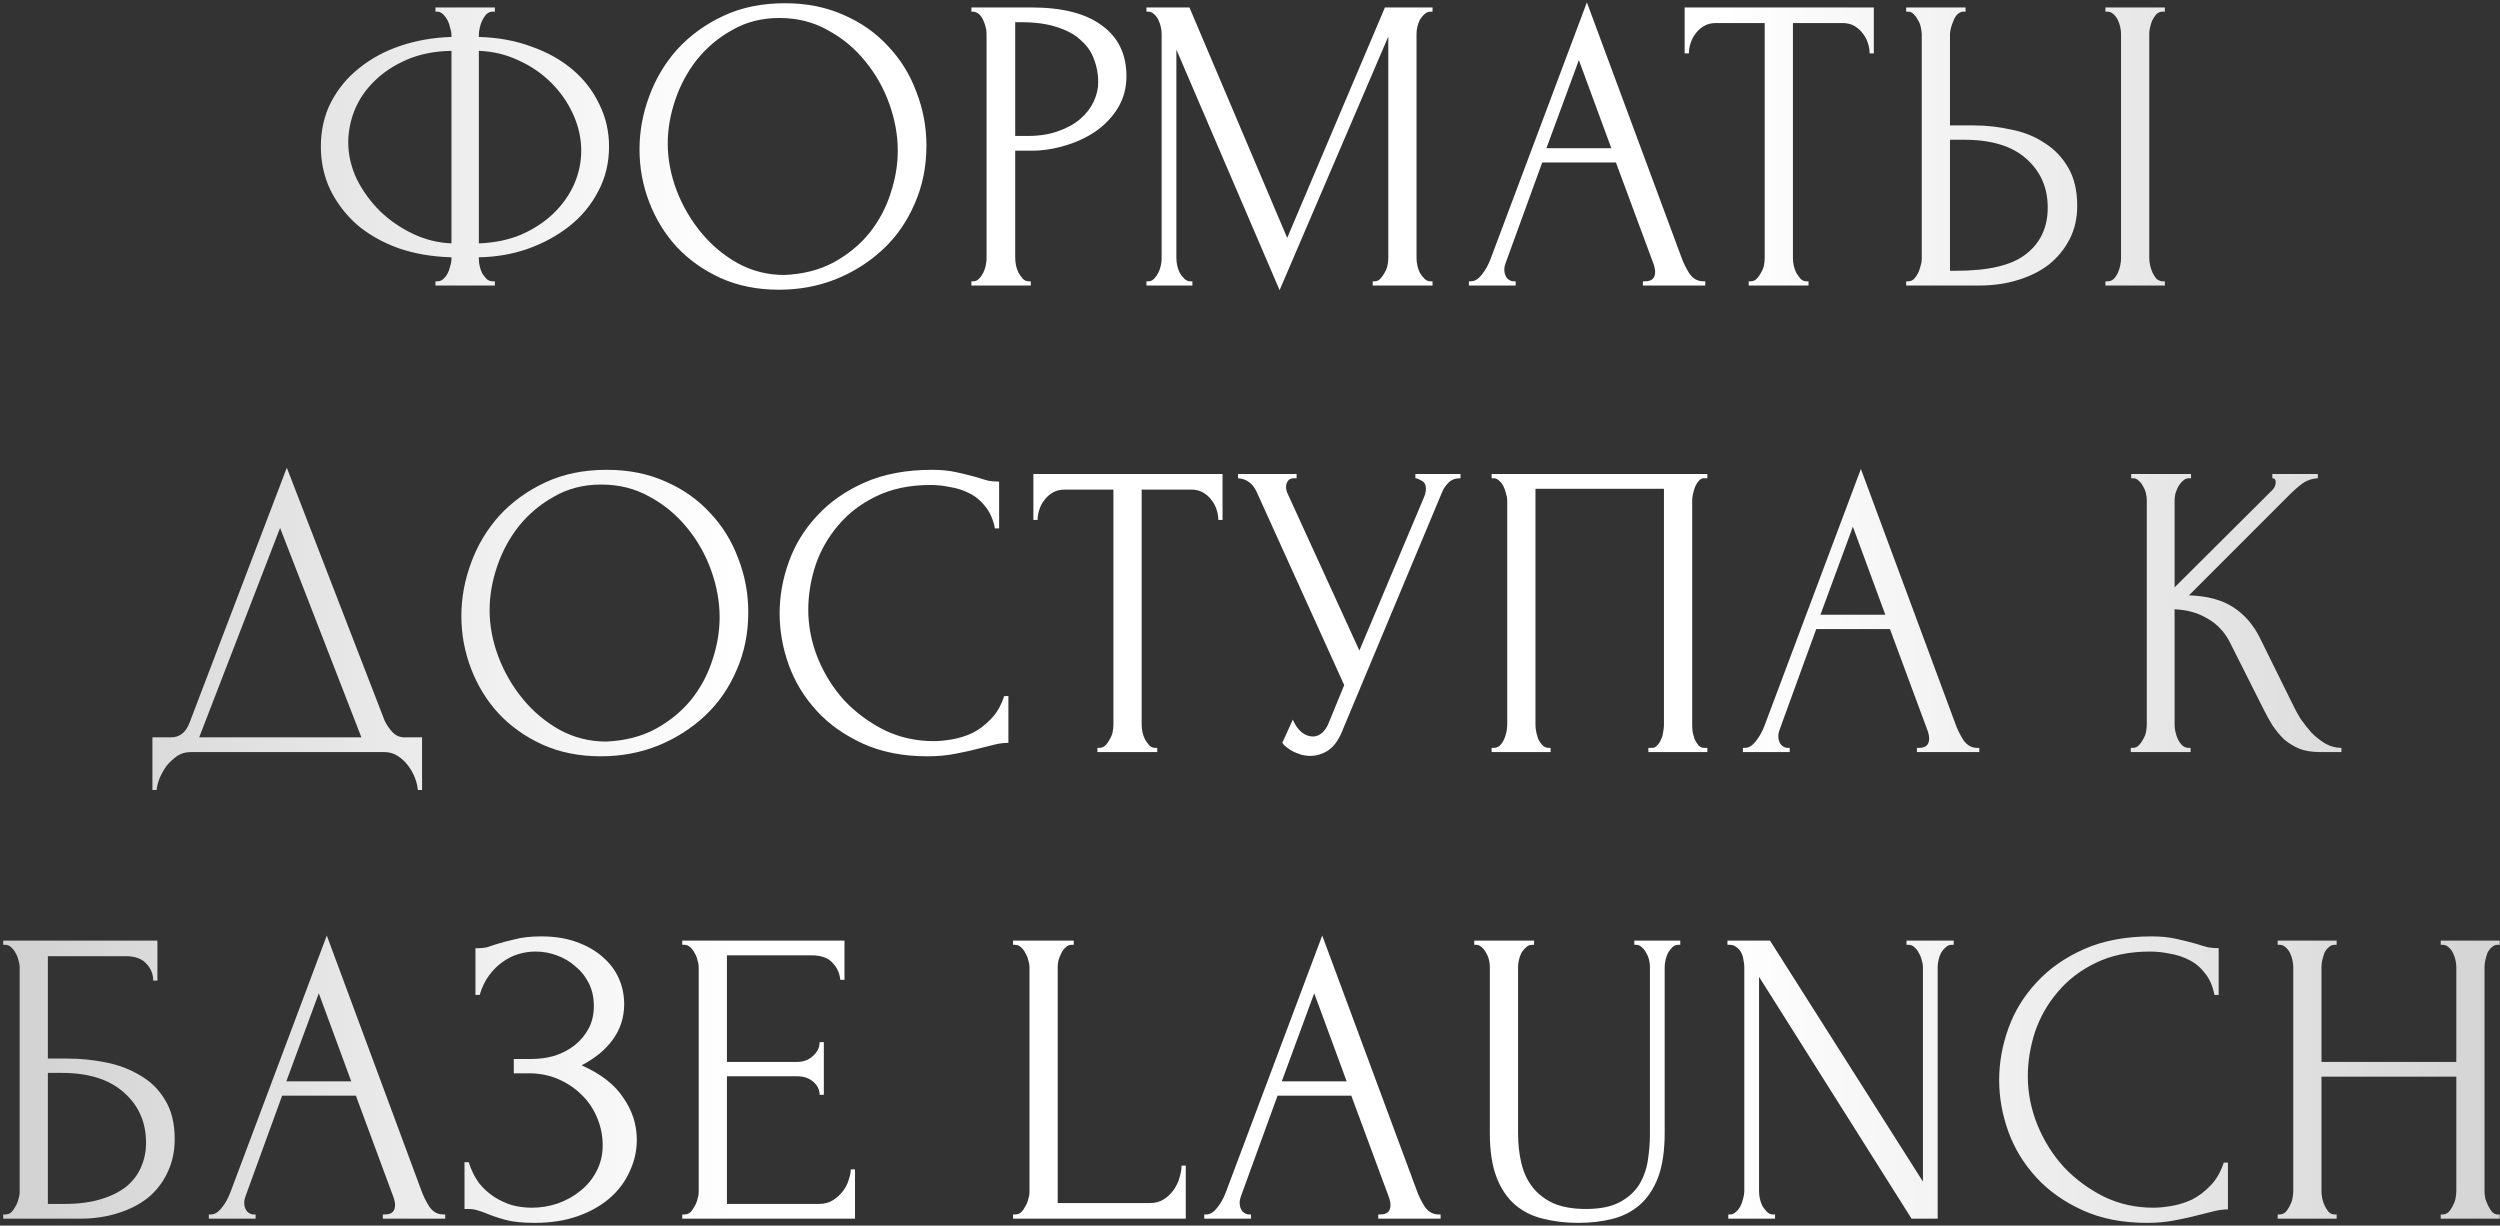 <?xml version="1.0" encoding="UTF-8"?> <svg xmlns="http://www.w3.org/2000/svg" width="718" height="352" viewBox="0 0 718 352" fill="none"><rect x="0" y="0" width="718" height="352" fill="#333333" stroke="none"/><path d="M125.063 2.14H142.124V3.35H141.156C140.591 3.431 140.067 3.713 139.583 4.197C139.18 4.681 138.817 5.246 138.494 5.891C138.171 6.536 137.929 7.262 137.768 8.069C137.607 8.795 137.526 9.44 137.526 10.005V10.61C143.092 10.771 148.134 11.699 152.651 13.393C157.249 15.006 161.202 17.225 164.509 20.048C167.816 22.871 170.357 26.179 172.132 29.97C173.987 33.681 174.915 37.714 174.915 42.07C174.915 46.829 173.866 51.145 171.769 55.017C169.752 58.889 167.01 62.196 163.541 64.939C160.072 67.682 156.079 69.86 151.562 71.473C147.125 73.006 142.447 73.812 137.526 73.893V74.498C137.526 75.063 137.607 75.708 137.768 76.434C137.929 77.16 138.171 77.846 138.494 78.491C138.897 79.136 139.341 79.701 139.825 80.185C140.309 80.588 140.874 80.79 141.519 80.79H142.124V82H125.063V80.79H125.668C126.233 80.79 126.757 80.588 127.241 80.185C127.806 79.701 128.249 79.136 128.572 78.491C128.895 77.846 129.137 77.16 129.298 76.434C129.54 75.708 129.661 75.063 129.661 74.498V73.893C124.014 73.732 118.892 72.844 114.294 71.231C109.696 69.537 105.743 67.278 102.436 64.455C99.209 61.551 96.668 58.203 94.813 54.412C93.038 50.621 92.151 46.507 92.151 42.07C92.151 37.391 93.119 33.156 95.055 29.365C97.072 25.493 99.774 22.226 103.162 19.564C106.55 16.821 110.503 14.684 115.02 13.151C119.618 11.618 124.498 10.771 129.661 10.61V10.005C129.661 9.44 129.54 8.795 129.298 8.069C129.137 7.262 128.895 6.536 128.572 5.891C128.249 5.246 127.846 4.681 127.362 4.197C126.878 3.713 126.354 3.431 125.789 3.35H125.063V2.14ZM100.016 40.86C100.016 44.409 100.823 47.918 102.436 51.387C104.13 54.775 106.348 57.84 109.091 60.583C111.834 63.245 114.98 65.423 118.529 67.117C122.078 68.811 125.789 69.739 129.661 69.9V14.603C124.821 14.684 120.546 15.531 116.835 17.144C113.124 18.757 110.019 20.814 107.518 23.315C105.017 25.735 103.122 28.518 101.831 31.664C100.621 34.729 100.016 37.795 100.016 40.86ZM166.929 43.28C166.929 39.731 166.163 36.262 164.63 32.874C163.097 29.486 161 26.461 158.338 23.799C155.676 21.137 152.57 18.999 149.021 17.386C145.472 15.692 141.64 14.764 137.526 14.603V69.9C142.043 69.739 146.117 68.892 149.747 67.359C153.377 65.746 156.442 63.729 158.943 61.309C161.524 58.808 163.501 56.025 164.872 52.96C166.243 49.814 166.929 46.587 166.929 43.28ZM225.412 0.93C231.704 0.93 237.35 2.059 242.352 4.318C247.353 6.496 251.588 9.481 255.057 13.272C258.606 16.983 261.308 21.339 263.164 26.34C265.1 31.261 266.068 36.423 266.068 41.828C266.068 47.878 264.938 53.444 262.68 58.526C260.502 63.608 257.477 67.964 253.605 71.594C249.733 75.224 245.215 78.088 240.053 80.185C234.971 82.202 229.526 83.21 223.718 83.21C217.506 83.21 211.9 82.081 206.899 79.822C201.978 77.563 197.783 74.579 194.315 70.868C190.927 67.157 188.305 62.882 186.45 58.042C184.594 53.202 183.667 48.16 183.667 42.917C183.667 37.754 184.594 32.672 186.45 27.671C188.305 22.589 191.007 18.072 194.557 14.119C198.187 10.166 202.583 6.98 207.746 4.56C212.908 2.14 218.797 0.93 225.412 0.93ZM225.291 78.975C230.695 78.733 235.414 77.523 239.448 75.345C243.562 73.086 246.99 70.263 249.733 66.875C252.475 63.406 254.492 59.615 255.783 55.501C257.154 51.387 257.84 47.313 257.84 43.28C257.84 38.843 257.033 34.366 255.42 29.849C253.806 25.332 251.507 21.258 248.523 17.628C245.538 13.917 241.948 10.933 237.754 8.674C233.64 6.335 229.001 5.165 223.839 5.165C218.837 5.165 214.36 6.294 210.408 8.553C206.455 10.731 203.067 13.554 200.244 17.023C197.501 20.492 195.404 24.364 193.952 28.639C192.5 32.914 191.774 37.109 191.774 41.223C191.774 45.66 192.621 50.137 194.315 54.654C196.009 59.091 198.348 63.124 201.333 66.754C204.317 70.384 207.826 73.328 211.86 75.587C215.974 77.846 220.451 78.975 225.291 78.975ZM278.984 2.14H296.166C305.12 2.14 311.896 3.874 316.494 7.343C321.172 10.731 323.512 15.571 323.512 21.863C323.512 25.251 322.705 28.276 321.092 30.938C319.478 33.6 317.341 35.859 314.679 37.714C312.097 39.489 309.153 40.86 305.846 41.828C302.619 42.796 299.392 43.28 296.166 43.28H291.568V74.135C291.568 74.78 291.648 75.506 291.81 76.313C291.971 77.039 292.213 77.725 292.536 78.37C292.939 79.015 293.342 79.58 293.746 80.064C294.23 80.548 294.794 80.79 295.44 80.79H296.045V82H278.984V80.79H279.589C280.153 80.79 280.678 80.548 281.162 80.064C281.646 79.58 282.049 79.015 282.372 78.37C282.694 77.725 282.936 77.039 283.098 76.313C283.259 75.506 283.34 74.78 283.34 74.135V9.642C283.34 8.513 283.017 7.222 282.372 5.77C281.726 4.318 280.799 3.511 279.589 3.35H278.984V2.14ZM291.568 6.375V39.045H295.198C298.424 39.045 301.288 38.601 303.789 37.714C306.37 36.827 308.508 35.657 310.202 34.205C311.896 32.753 313.186 31.099 314.074 29.244C314.961 27.389 315.405 25.493 315.405 23.557C315.405 21.218 315.001 19.04 314.195 17.023C313.469 14.926 312.218 13.111 310.444 11.578C308.75 9.965 306.491 8.714 303.668 7.827C300.844 6.859 297.376 6.375 293.262 6.375H291.568ZM394.243 80.79H394.848C395.412 80.79 395.937 80.548 396.421 80.064C396.905 79.58 397.308 79.015 397.631 78.37C398.034 77.725 398.316 77.039 398.478 76.313C398.639 75.506 398.72 74.78 398.72 74.135V10.489L367.502 83.331L337.857 14.24V74.135C337.857 74.78 337.937 75.506 338.099 76.313C338.26 77.039 338.502 77.725 338.825 78.37C339.228 79.015 339.672 79.58 340.156 80.064C340.64 80.548 341.204 80.79 341.85 80.79H342.455V82H329.266V80.79H329.871C330.435 80.79 330.96 80.548 331.444 80.064C331.928 79.58 332.331 79.015 332.654 78.37C332.976 77.725 333.218 77.039 333.38 76.313C333.541 75.506 333.622 74.78 333.622 74.135V9.642C333.622 9.077 333.541 8.432 333.38 7.706C333.218 6.98 332.976 6.294 332.654 5.649C332.331 5.004 331.928 4.479 331.444 4.076C330.96 3.592 330.435 3.35 329.871 3.35H329.266V2.14H341.608L369.68 68.327L397.752 2.14H411.425V3.35H410.82C410.174 3.35 409.61 3.592 409.126 4.076C408.642 4.479 408.198 5.004 407.795 5.649C407.472 6.294 407.23 6.98 407.069 7.706C406.907 8.432 406.827 9.077 406.827 9.642V74.135C406.827 74.78 406.907 75.506 407.069 76.313C407.23 77.039 407.472 77.725 407.795 78.37C408.198 79.015 408.642 79.58 409.126 80.064C409.61 80.548 410.174 80.79 410.82 80.79H411.425V82H394.243V80.79ZM471.845 80.79H472.45C474.386 80.79 475.354 79.903 475.354 78.128C475.354 77.483 475.233 76.797 474.991 76.071L464.101 46.668H442.926L432.399 75.587C432.157 76.232 432.036 76.837 432.036 77.402C432.036 78.451 432.319 79.298 432.883 79.943C433.448 80.508 434.053 80.79 434.698 80.79H435.303V82H421.872V80.79H422.477C423.526 80.79 424.534 80.185 425.502 78.975C426.551 77.684 427.398 76.192 428.043 74.498L455.752 0.688L482.856 73.772C483.421 75.385 484.187 76.958 485.155 78.491C486.204 80.024 487.535 80.79 489.148 80.79H489.753V82H471.845V80.79ZM444.136 42.554H462.77L453.453 17.265L444.136 42.554ZM518.802 80.79H519.407V82H502.225V80.79H502.83C503.475 80.79 504.04 80.548 504.524 80.064C505.008 79.58 505.411 79.015 505.734 78.37C506.137 77.725 506.419 77.039 506.581 76.313C506.742 75.506 506.823 74.78 506.823 74.135V6.617H492.787C491.496 6.617 490.367 6.899 489.399 7.464C488.431 8.029 487.624 8.755 486.979 9.642C486.333 10.449 485.849 11.376 485.527 12.425C485.204 13.393 485.043 14.361 485.043 15.329H483.833V2.14H538.162V15.329H536.952C536.952 14.361 536.79 13.393 536.468 12.425C536.145 11.376 535.661 10.449 535.016 9.642C534.37 8.755 533.564 8.029 532.596 7.464C531.628 6.899 530.498 6.617 529.208 6.617H514.93V74.135C514.93 74.78 515.01 75.506 515.172 76.313C515.333 77.039 515.575 77.725 515.898 78.37C516.301 79.015 516.704 79.58 517.108 80.064C517.592 80.548 518.156 80.79 518.802 80.79ZM547.451 80.79H548.056C548.621 80.79 549.145 80.588 549.629 80.185C550.113 79.701 550.517 79.136 550.839 78.491C551.162 77.846 551.404 77.16 551.565 76.434C551.807 75.708 551.928 75.063 551.928 74.498V10.005C551.928 9.44 551.848 8.755 551.686 7.948C551.525 7.141 551.243 6.415 550.839 5.77C550.517 5.125 550.113 4.56 549.629 4.076C549.145 3.592 548.621 3.35 548.056 3.35H547.451V2.14H564.512V3.35H563.665C562.536 3.511 561.649 4.399 561.003 6.012C560.358 7.545 560.035 8.876 560.035 10.005V36.02H566.811C570.522 36.02 574.152 36.423 577.701 37.23C581.331 37.956 584.518 39.247 587.26 41.102C590.084 42.877 592.342 45.256 594.036 48.241C595.73 51.145 596.577 54.775 596.577 59.131C596.577 62.68 595.851 65.867 594.399 68.69C592.947 71.513 590.971 73.933 588.47 75.95C585.97 77.886 582.985 79.378 579.516 80.427C576.128 81.476 572.458 82 568.505 82H547.451V80.79ZM561.85 77.765C571.208 77.765 577.903 76.152 581.936 72.925C586.05 69.698 588.107 65.262 588.107 59.615C588.107 53.888 586.05 49.209 581.936 45.579C577.903 41.949 571.934 40.134 564.028 40.134H560.035V77.765H561.85ZM604.684 2.14H621.745V3.35H620.777C620.213 3.431 619.688 3.713 619.204 4.197C618.801 4.681 618.438 5.246 618.115 5.891C617.873 6.456 617.672 7.101 617.51 7.827C617.349 8.472 617.268 9.077 617.268 9.642V74.135C617.268 74.78 617.349 75.466 617.51 76.192C617.672 76.918 617.914 77.644 618.236 78.37C618.559 79.015 618.922 79.58 619.325 80.064C619.809 80.467 620.334 80.709 620.898 80.79H621.745V82H604.684V80.79H605.289C605.935 80.79 606.499 80.588 606.983 80.185C607.467 79.701 607.871 79.136 608.193 78.491C608.516 77.765 608.758 77.039 608.919 76.313C609.081 75.506 609.161 74.78 609.161 74.135V9.642C609.161 9.077 609.081 8.432 608.919 7.706C608.758 6.98 608.516 6.294 608.193 5.649C607.871 5.004 607.467 4.479 606.983 4.076C606.499 3.592 605.935 3.35 605.289 3.35H604.684V2.14ZM121.216 211.765V226.89H120.006C119.925 225.841 119.643 224.672 119.159 223.381C118.675 222.09 117.989 220.88 117.102 219.751C116.295 218.702 115.327 217.815 114.198 217.089C113.069 216.363 111.818 216 110.447 216H54.666C53.295 216 52.044 216.363 50.915 217.089C49.786 217.896 48.777 218.823 47.89 219.872C47.083 221.001 46.398 222.211 45.833 223.502C45.349 224.793 45.067 225.922 44.986 226.89H43.776V211.765H49.1C51.681 211.765 53.496 210.273 54.545 207.288L82.375 134.325L110.447 206.925C111.012 208.135 111.778 209.264 112.746 210.313C113.714 211.281 114.843 211.765 116.134 211.765H121.216ZM57.207 211.765H103.792L80.439 151.628L57.207 211.765ZM174.249 134.93C180.541 134.93 186.188 136.059 191.189 138.318C196.19 140.496 200.425 143.481 203.894 147.272C207.443 150.983 210.146 155.339 212.001 160.34C213.937 165.261 214.905 170.423 214.905 175.828C214.905 181.878 213.776 187.444 211.517 192.526C209.339 197.608 206.314 201.964 202.442 205.594C198.57 209.224 194.053 212.088 188.89 214.185C183.808 216.202 178.363 217.21 172.555 217.21C166.344 217.21 160.737 216.081 155.736 213.822C150.815 211.563 146.621 208.579 143.152 204.868C139.764 201.157 137.142 196.882 135.287 192.042C133.432 187.202 132.504 182.16 132.504 176.917C132.504 171.754 133.432 166.672 135.287 161.671C137.142 156.589 139.845 152.072 143.394 148.119C147.024 144.166 151.42 140.98 156.583 138.56C161.746 136.14 167.634 134.93 174.249 134.93ZM174.128 212.975C179.533 212.733 184.252 211.523 188.285 209.345C192.399 207.086 195.827 204.263 198.57 200.875C201.313 197.406 203.329 193.615 204.62 189.501C205.991 185.387 206.677 181.313 206.677 177.28C206.677 172.843 205.87 168.366 204.257 163.849C202.644 159.332 200.345 155.258 197.36 151.628C194.375 147.917 190.786 144.933 186.591 142.674C182.477 140.335 177.839 139.165 172.676 139.165C167.675 139.165 163.198 140.294 159.245 142.553C155.292 144.731 151.904 147.554 149.081 151.023C146.338 154.492 144.241 158.364 142.789 162.639C141.337 166.914 140.611 171.109 140.611 175.223C140.611 179.66 141.458 184.137 143.152 188.654C144.846 193.091 147.185 197.124 150.17 200.754C153.155 204.384 156.664 207.328 160.697 209.587C164.811 211.846 169.288 212.975 174.128 212.975ZM267.225 139.286C261.256 139.286 256.053 140.375 251.616 142.553C247.26 144.65 243.63 147.433 240.726 150.902C237.822 154.29 235.644 158.122 234.192 162.397C232.821 166.672 232.135 170.907 232.135 175.102C232.135 179.861 233.063 184.54 234.918 189.138C236.774 193.655 239.315 197.689 242.541 201.238C245.849 204.707 249.68 207.53 254.036 209.708C258.392 211.805 263.111 212.854 268.193 212.854C269.645 212.854 271.339 212.693 273.275 212.37C275.292 212.047 277.268 211.442 279.204 210.555C281.14 209.587 282.915 208.256 284.528 206.562C286.222 204.868 287.513 202.65 288.4 199.907H289.61V213.338C288.4 213.338 287.11 213.499 285.738 213.822C284.448 214.145 282.996 214.508 281.382 214.911C279.285 215.476 276.946 216 274.364 216.484C271.864 216.968 269.202 217.21 266.378 217.21C259.36 217.21 253.189 216 247.865 213.58C242.541 211.16 238.105 208.014 234.555 204.142C231.006 200.27 228.344 195.914 226.569 191.074C224.795 186.153 223.907 181.192 223.907 176.191C223.907 171.19 224.795 166.229 226.569 161.308C228.344 156.387 231.046 151.991 234.676 148.119C238.306 144.166 242.864 140.98 248.349 138.56C253.835 136.14 260.288 134.93 267.709 134.93C270.371 134.93 272.751 135.172 274.848 135.656C277.026 136.14 278.962 136.624 280.656 137.108C281.866 137.511 282.955 137.834 283.923 138.076C284.972 138.237 285.98 138.318 286.948 138.318V151.749H285.738C285.254 149.248 284.367 147.191 283.076 145.578C281.786 143.884 280.253 142.593 278.478 141.706C276.784 140.819 274.929 140.214 272.912 139.891C270.976 139.488 269.081 139.286 267.225 139.286ZM331.755 214.79H332.36V216H315.178V214.79H315.783C316.428 214.79 316.993 214.548 317.477 214.064C317.961 213.58 318.364 213.015 318.687 212.37C319.09 211.725 319.373 211.039 319.534 210.313C319.695 209.506 319.776 208.78 319.776 208.135V140.617H305.74C304.449 140.617 303.32 140.899 302.352 141.464C301.384 142.029 300.577 142.755 299.932 143.642C299.287 144.449 298.803 145.376 298.48 146.425C298.157 147.393 297.996 148.361 297.996 149.329H296.786V136.14H351.115V149.329H349.905C349.905 148.361 349.744 147.393 349.421 146.425C349.098 145.376 348.614 144.449 347.969 143.642C347.324 142.755 346.517 142.029 345.549 141.464C344.581 140.899 343.452 140.617 342.161 140.617H327.883V208.135C327.883 208.78 327.964 209.506 328.125 210.313C328.286 211.039 328.528 211.725 328.851 212.37C329.254 213.015 329.658 213.58 330.061 214.064C330.545 214.548 331.11 214.79 331.755 214.79ZM355.565 136.14H372.384V137.35H371.658C370.77 137.35 370.165 137.632 369.843 138.197C369.52 138.681 369.359 139.205 369.359 139.77C369.359 140.173 369.399 140.536 369.48 140.859C369.56 141.182 369.641 141.424 369.722 141.585L390.413 186.839L408.926 142.916C409.006 142.755 409.127 142.432 409.289 141.948C409.45 141.383 409.531 140.859 409.531 140.375C409.531 139.246 409.127 138.479 408.321 138.076C407.514 137.592 406.909 137.35 406.506 137.35V136.14H419.453V137.35C418.001 137.35 416.871 137.753 416.065 138.56C415.339 139.286 414.774 140.052 414.371 140.859L385.331 210.313C384.363 212.652 383.072 214.387 381.459 215.516C379.845 216.565 378.111 217.089 376.256 217.089C375.046 217.089 373.957 216.887 372.989 216.484C372.021 216.161 371.174 215.758 370.448 215.274C369.722 214.79 369.157 214.346 368.754 213.943C368.431 213.54 368.27 213.338 368.27 213.338L371.295 206.683C371.94 208.216 372.787 209.426 373.836 210.313C374.884 211.12 375.973 211.523 377.103 211.523C377.829 211.523 378.555 211.281 379.281 210.797C380.087 210.232 380.773 209.385 381.338 208.256L386.057 196.761L360.889 141.222C359.759 138.802 357.985 137.511 355.565 137.35V136.14ZM428.4 214.79H429.005C429.65 214.79 430.215 214.588 430.699 214.185C431.183 213.701 431.586 213.136 431.909 212.491C432.232 211.765 432.474 211.039 432.635 210.313C432.796 209.506 432.877 208.78 432.877 208.135V143.642C432.877 143.077 432.756 142.432 432.514 141.706C432.353 140.98 432.111 140.294 431.788 139.649C431.465 139.004 431.062 138.479 430.578 138.076C430.094 137.592 429.57 137.35 429.005 137.35H428.4V136.14H490.352V137.35H489.384C488.819 137.35 488.335 137.592 487.932 138.076C487.529 138.479 487.166 139.044 486.843 139.77C486.601 140.415 486.399 141.101 486.238 141.827C486.077 142.553 485.996 143.158 485.996 143.642V208.135C485.996 208.78 486.036 209.466 486.117 210.192C486.278 210.918 486.48 211.644 486.722 212.37C487.045 213.015 487.408 213.58 487.811 214.064C488.295 214.548 488.819 214.79 489.384 214.79H490.352V216H473.412V214.79H474.501C475.066 214.79 475.55 214.548 475.953 214.064C476.437 213.58 476.8 213.015 477.042 212.37C477.365 211.725 477.566 211.039 477.647 210.313C477.808 209.506 477.889 208.78 477.889 208.135V140.375H440.984V208.135C440.984 208.78 441.065 209.506 441.226 210.313C441.387 211.039 441.589 211.725 441.831 212.37C442.154 213.015 442.557 213.58 443.041 214.064C443.525 214.548 444.09 214.79 444.735 214.79H445.34V216H428.4V214.79ZM550.54 214.79H551.145C553.081 214.79 554.049 213.903 554.049 212.128C554.049 211.483 553.928 210.797 553.686 210.071L542.796 180.668H521.621L511.094 209.587C510.852 210.232 510.731 210.837 510.731 211.402C510.731 212.451 511.014 213.298 511.578 213.943C512.143 214.508 512.748 214.79 513.393 214.79H513.998V216H500.567V214.79H501.172C502.221 214.79 503.229 214.185 504.197 212.975C505.246 211.684 506.093 210.192 506.738 208.498L534.447 134.688L561.551 207.772C562.116 209.385 562.882 210.958 563.85 212.491C564.899 214.024 566.23 214.79 567.843 214.79H568.448V216H550.54V214.79ZM522.831 176.554H541.465L532.148 151.265L522.831 176.554ZM611.961 214.79H612.566C613.211 214.79 613.776 214.548 614.26 214.064C614.744 213.58 615.147 213.015 615.47 212.37C615.873 211.725 616.156 211.039 616.317 210.313C616.478 209.506 616.559 208.78 616.559 208.135V143.642C616.559 143.077 616.478 142.432 616.317 141.706C616.156 140.98 615.873 140.294 615.47 139.649C615.147 139.004 614.744 138.479 614.26 138.076C613.776 137.592 613.252 137.35 612.687 137.35H612.082V136.14H629.264V137.35H628.659C628.014 137.35 627.449 137.592 626.965 138.076C626.481 138.479 626.037 139.004 625.634 139.649C625.311 140.294 625.029 140.98 624.787 141.706C624.626 142.432 624.545 143.077 624.545 143.642V168.689L652.617 140.738C653.262 140.093 653.585 139.326 653.585 138.439C653.585 137.713 653.262 137.35 652.617 137.35V136.14H665.685V137.35C664.072 137.431 662.62 137.915 661.329 138.802C660.119 139.689 658.788 140.859 657.336 142.311L628.659 170.988C633.902 171.149 638.137 172.279 641.364 174.376C644.591 176.473 647.132 179.377 648.987 183.088L658.546 202.448C659.111 203.658 659.837 204.989 660.724 206.441C661.692 207.812 662.741 209.143 663.87 210.434C665.08 211.644 666.411 212.693 667.863 213.58C669.315 214.387 670.848 214.79 672.461 214.79V216H666.411C664.072 216 662.055 215.677 660.361 215.032C658.667 214.306 657.175 213.378 655.884 212.249C654.674 211.039 653.585 209.708 652.617 208.256C651.73 206.804 650.923 205.352 650.197 203.9L640.396 184.419C638.863 181.434 636.726 179.176 633.983 177.643C631.321 176.03 628.175 175.142 624.545 174.981V208.135C624.545 208.78 624.626 209.466 624.787 210.192C624.948 210.918 625.19 211.644 625.513 212.37C625.836 213.015 626.239 213.58 626.723 214.064C627.207 214.467 627.731 214.709 628.296 214.79H629.143V216H611.961V214.79ZM0.925 348.79H1.53C2.175 348.79 2.74 348.588 3.224 348.185C3.708 347.701 4.111 347.136 4.434 346.491C4.837 345.846 5.12 345.16 5.281 344.434C5.523 343.708 5.644 343.022 5.644 342.377V277.642C5.644 277.077 5.523 276.432 5.281 275.706C5.12 274.98 4.837 274.294 4.434 273.649C4.111 273.004 3.708 272.479 3.224 272.076C2.74 271.592 2.175 271.35 1.53 271.35H0.925V270.14H45.211V281.635H44.001C44.001 279.78 43.356 278.166 42.065 276.795C40.774 275.343 38.798 274.617 36.136 274.617H13.751V304.02H19.317C23.028 304.02 26.698 304.383 30.328 305.109C34.039 305.835 37.346 307.085 40.25 308.86C43.235 310.554 45.614 312.893 47.389 315.878C49.244 318.863 50.172 322.614 50.172 327.131C50.172 330.68 49.486 333.867 48.115 336.69C46.824 339.513 44.969 341.933 42.549 343.95C40.129 345.886 37.225 347.378 33.837 348.427C30.53 349.476 26.9 350 22.947 350H0.925V348.79ZM18.47 345.765C22.503 345.765 25.972 345.321 28.876 344.434C31.861 343.547 34.321 342.337 36.257 340.804C38.193 339.191 39.605 337.335 40.492 335.238C41.46 333.06 41.944 330.721 41.944 328.22C41.944 322.331 39.847 317.532 35.652 313.821C31.457 310.03 25.488 308.134 17.744 308.134H13.751V345.765H18.47ZM109.949 348.79H110.554C112.49 348.79 113.458 347.903 113.458 346.128C113.458 345.483 113.337 344.797 113.095 344.071L102.205 314.668H81.03L70.503 343.587C70.261 344.232 70.14 344.837 70.14 345.402C70.14 346.451 70.422 347.298 70.987 347.943C71.552 348.508 72.157 348.79 72.802 348.79H73.407V350H59.976V348.79H60.581C61.63 348.79 62.638 348.185 63.606 346.975C64.655 345.684 65.502 344.192 66.147 342.498L93.856 268.688L120.96 341.772C121.525 343.385 122.291 344.958 123.259 346.491C124.308 348.024 125.639 348.79 127.252 348.79H127.857V350H109.949V348.79ZM82.24 310.554H100.874L91.557 285.265L82.24 310.554ZM136.55 272.318H137.639C138.284 272.318 139.01 272.237 139.817 272.076C140.624 271.834 141.471 271.552 142.358 271.229C143.891 270.745 145.706 270.261 147.803 269.777C149.9 269.212 152.441 268.93 155.426 268.93C159.217 268.93 162.565 269.454 165.469 270.503C168.454 271.552 170.954 272.963 172.971 274.738C175.068 276.513 176.641 278.57 177.69 280.909C178.739 283.248 179.263 285.749 179.263 288.411C179.263 292.202 178.174 295.59 175.996 298.575C173.899 301.479 170.914 303.939 167.042 305.956C172.527 308.376 176.52 311.482 179.021 315.273C181.602 318.984 182.893 323.017 182.893 327.373C182.893 330.519 182.207 333.544 180.836 336.448C179.545 339.352 177.65 341.893 175.149 344.071C172.648 346.249 169.583 347.983 165.953 349.274C162.323 350.565 158.169 351.21 153.49 351.21C150.102 351.21 147.359 350.928 145.262 350.363C143.165 349.798 141.35 349.193 139.817 348.548C138.849 348.145 137.921 347.822 137.034 347.58C136.227 347.338 135.38 347.217 134.493 347.217H133.404V333.786H134.614C135.34 336.045 136.308 338.021 137.518 339.715C138.809 341.328 140.261 342.659 141.874 343.708C143.487 344.757 145.222 345.563 147.077 346.128C148.932 346.612 150.828 346.854 152.764 346.854C155.265 346.854 157.725 346.451 160.145 345.644C162.646 344.757 164.824 343.547 166.679 342.014C168.615 340.481 170.148 338.626 171.277 336.448C172.487 334.189 173.092 331.689 173.092 328.946C173.092 326.203 172.568 323.582 171.519 321.081C170.47 318.5 168.978 316.281 167.042 314.426C165.187 312.571 162.968 311.078 160.387 309.949C157.806 308.82 154.982 308.255 151.917 308.255H147.561V304.141H152.522C154.942 304.141 157.241 303.818 159.419 303.173C161.597 302.447 163.493 301.439 165.106 300.148C166.8 298.777 168.131 297.163 169.099 295.308C170.067 293.453 170.551 291.315 170.551 288.895C170.551 286.475 170.067 284.297 169.099 282.361C168.131 280.425 166.84 278.812 165.227 277.521C163.694 276.15 161.92 275.101 159.903 274.375C157.967 273.649 155.95 273.286 153.853 273.286C152.159 273.286 150.505 273.528 148.892 274.012C147.279 274.496 145.746 275.262 144.294 276.311C142.842 277.36 141.551 278.65 140.422 280.183C139.293 281.716 138.405 283.571 137.76 285.749H136.55V272.318ZM195.948 348.79H196.553C197.198 348.79 197.763 348.588 198.247 348.185C198.731 347.701 199.134 347.136 199.457 346.491C199.86 345.846 200.142 345.16 200.304 344.434C200.546 343.708 200.667 343.022 200.667 342.377V277.642C200.667 277.077 200.546 276.432 200.304 275.706C200.142 274.98 199.86 274.294 199.457 273.649C199.134 273.004 198.731 272.479 198.247 272.076C197.763 271.592 197.198 271.35 196.553 271.35H195.948V270.14H242.533V281.393H241.323C241.161 279.538 240.435 277.924 239.145 276.553C237.854 275.101 235.837 274.375 233.095 274.375H208.774V304.988H228.86C230.715 304.988 232.248 304.423 233.458 303.294C234.748 302.165 235.394 300.834 235.394 299.301H236.604V314.426H235.394C235.394 312.974 234.789 311.724 233.579 310.675C232.369 309.626 230.796 309.102 228.86 309.102H208.774V345.765H235.273C236.805 345.765 238.136 345.402 239.266 344.676C240.395 343.95 241.323 343.103 242.049 342.135C242.855 341.086 243.42 339.997 243.743 338.868C244.146 337.658 244.348 336.65 244.348 335.843H245.558V350H195.948V348.79ZM290.947 348.79H291.552C292.197 348.79 292.762 348.588 293.246 348.185C293.73 347.701 294.133 347.136 294.456 346.491C294.859 345.846 295.142 345.16 295.303 344.434C295.545 343.708 295.666 343.022 295.666 342.377V277.642C295.666 277.077 295.545 276.432 295.303 275.706C295.142 274.98 294.859 274.294 294.456 273.649C294.133 273.004 293.73 272.479 293.246 272.076C292.762 271.592 292.197 271.35 291.552 271.35H290.947V270.14H308.371V271.35H307.766C307.121 271.35 306.556 271.592 306.072 272.076C305.588 272.479 305.185 273.004 304.862 273.649C304.539 274.294 304.257 274.98 304.015 275.706C303.854 276.432 303.773 277.077 303.773 277.642V345.523H330.272C331.805 345.523 333.136 345.16 334.265 344.434C335.394 343.708 336.322 342.821 337.048 341.772C337.855 340.643 338.419 339.473 338.742 338.263C339.145 336.972 339.347 335.803 339.347 334.754H340.557V350H290.947V348.79ZM395.835 348.79H396.44C398.376 348.79 399.344 347.903 399.344 346.128C399.344 345.483 399.223 344.797 398.981 344.071L388.091 314.668H366.916L356.389 343.587C356.147 344.232 356.026 344.837 356.026 345.402C356.026 346.451 356.308 347.298 356.873 347.943C357.438 348.508 358.043 348.79 358.688 348.79H359.293V350H345.862V348.79H346.467C347.516 348.79 348.524 348.185 349.492 346.975C350.541 345.684 351.388 344.192 352.033 342.498L379.742 268.688L406.846 341.772C407.411 343.385 408.177 344.958 409.145 346.491C410.194 348.024 411.525 348.79 413.138 348.79H413.743V350H395.835V348.79ZM368.126 310.554H386.76L377.443 285.265L368.126 310.554ZM423.404 270.14H440.586V271.35H439.981C439.336 271.35 438.771 271.592 438.287 272.076C437.803 272.479 437.359 273.004 436.956 273.649C436.633 274.294 436.391 274.98 436.23 275.706C436.069 276.432 435.988 277.077 435.988 277.642V325.437C435.988 328.583 436.311 331.487 436.956 334.149C437.601 336.811 438.69 339.11 440.223 341.046C441.756 342.982 443.772 344.515 446.273 345.644C448.774 346.693 451.839 347.217 455.469 347.217C459.502 347.217 462.729 346.572 465.149 345.281C467.569 343.99 469.424 342.337 470.715 340.32C472.006 338.223 472.853 335.883 473.256 333.302C473.659 330.721 473.861 328.18 473.861 325.679V277.642C473.861 277.077 473.78 276.432 473.619 275.706C473.458 274.98 473.175 274.294 472.772 273.649C472.449 273.004 472.046 272.479 471.562 272.076C471.078 271.592 470.554 271.35 469.989 271.35H469.384V270.14H482.573V271.35H481.968C481.323 271.35 480.758 271.592 480.274 272.076C479.871 272.479 479.467 273.004 479.064 273.649C478.741 274.294 478.499 274.98 478.338 275.706C478.177 276.432 478.096 277.077 478.096 277.642V325.316C478.096 330.559 477.451 334.875 476.16 338.263C474.869 341.57 473.095 344.192 470.836 346.128C468.577 348.064 465.915 349.395 462.85 350.121C459.865 350.847 456.679 351.21 453.291 351.21C449.661 351.21 446.273 350.807 443.127 350C440.062 349.274 437.4 347.943 435.141 346.007C432.882 344.071 431.108 341.449 429.817 338.142C428.526 334.754 427.881 330.519 427.881 325.437V277.642C427.881 277.077 427.8 276.432 427.639 275.706C427.478 274.98 427.195 274.294 426.792 273.649C426.469 273.004 426.066 272.479 425.582 272.076C425.098 271.592 424.574 271.35 424.009 271.35H423.404V270.14ZM509.191 348.79H509.796V350H496.365V348.79H496.97C497.535 348.79 498.059 348.548 498.543 348.064C499.108 347.58 499.552 347.015 499.874 346.37C500.197 345.725 500.439 345.039 500.6 344.313C500.842 343.506 500.963 342.78 500.963 342.135V277.642C500.963 277.077 500.883 276.432 500.721 275.706C500.641 274.98 500.439 274.294 500.116 273.649C499.794 273.004 499.35 272.479 498.785 272.076C498.221 271.592 497.535 271.35 496.728 271.35H496.123V270.14H508.344L552.267 339.352V277.642C552.267 277.077 552.146 276.432 551.904 275.706C551.743 274.98 551.461 274.294 551.057 273.649C550.735 273.004 550.331 272.479 549.847 272.076C549.363 271.592 548.799 271.35 548.153 271.35H547.548V270.14H561.1V271.35H560.495C559.85 271.35 559.285 271.592 558.801 272.076C558.317 272.479 557.874 273.004 557.47 273.649C557.148 274.294 556.906 274.98 556.744 275.706C556.583 276.432 556.502 277.077 556.502 277.642V350H549L505.198 280.546V342.135C505.198 342.78 505.279 343.506 505.44 344.313C505.602 345.039 505.844 345.725 506.166 346.37C506.57 347.015 507.013 347.58 507.497 348.064C507.981 348.548 508.546 348.79 509.191 348.79ZM617.478 273.286C611.508 273.286 606.305 274.375 601.869 276.553C597.513 278.65 593.883 281.433 590.979 284.902C588.075 288.29 585.897 292.122 584.445 296.397C583.073 300.672 582.388 304.907 582.388 309.102C582.388 313.861 583.315 318.54 585.171 323.138C587.026 327.655 589.567 331.689 592.794 335.238C596.101 338.707 599.933 341.53 604.289 343.708C608.645 345.805 613.364 346.854 618.446 346.854C619.898 346.854 621.592 346.693 623.528 346.37C625.544 346.047 627.521 345.442 629.457 344.555C631.393 343.587 633.167 342.256 634.781 340.562C636.475 338.868 637.765 336.65 638.653 333.907H639.863V347.338C638.653 347.338 637.362 347.499 635.991 347.822C634.7 348.145 633.248 348.508 631.635 348.911C629.537 349.476 627.198 350 624.617 350.484C622.116 350.968 619.454 351.21 616.631 351.21C609.613 351.21 603.442 350 598.118 347.58C592.794 345.16 588.357 342.014 584.808 338.142C581.258 334.27 578.596 329.914 576.822 325.074C575.047 320.153 574.16 315.192 574.16 310.191C574.16 305.19 575.047 300.229 576.822 295.308C578.596 290.387 581.299 285.991 584.929 282.119C588.559 278.166 593.116 274.98 598.602 272.56C604.087 270.14 610.54 268.93 617.962 268.93C620.624 268.93 623.003 269.172 625.101 269.656C627.279 270.14 629.215 270.624 630.909 271.108C632.119 271.511 633.208 271.834 634.176 272.076C635.224 272.237 636.233 272.318 637.201 272.318V285.749H635.991C635.507 283.248 634.619 281.191 633.329 279.578C632.038 277.884 630.505 276.593 628.731 275.706C627.037 274.819 625.181 274.214 623.165 273.891C621.229 273.488 619.333 273.286 617.478 273.286ZM700.973 348.79H701.578C702.143 348.79 702.667 348.588 703.151 348.185C703.635 347.701 704.039 347.136 704.361 346.491C704.765 345.765 705.047 345.039 705.208 344.313C705.37 343.506 705.45 342.78 705.45 342.135V309.223H666.73V342.135C666.73 342.78 666.811 343.506 666.972 344.313C667.134 345.039 667.376 345.725 667.698 346.37C668.021 347.015 668.384 347.58 668.787 348.064C669.271 348.548 669.836 348.79 670.481 348.79H671.086V350H654.146V348.79H654.751C655.316 348.79 655.84 348.588 656.324 348.185C656.808 347.701 657.212 347.136 657.534 346.491C657.938 345.765 658.22 345.039 658.381 344.313C658.543 343.506 658.623 342.78 658.623 342.135V277.642C658.623 277.077 658.543 276.432 658.381 275.706C658.22 274.98 657.978 274.294 657.655 273.649C657.333 273.004 656.929 272.479 656.445 272.076C655.961 271.592 655.397 271.35 654.751 271.35H654.146V270.14H671.086V271.35H670.481C669.836 271.35 669.271 271.592 668.787 272.076C668.303 272.479 667.9 273.004 667.577 273.649C667.335 274.294 667.134 274.98 666.972 275.706C666.811 276.432 666.73 277.077 666.73 277.642V304.988H705.45V277.642C705.45 277.077 705.37 276.432 705.208 275.706C705.047 274.98 704.805 274.294 704.482 273.649C704.16 273.004 703.756 272.479 703.272 272.076C702.788 271.592 702.224 271.35 701.578 271.35H700.973V270.14H717.913V271.35H717.308C716.663 271.35 716.098 271.592 715.614 272.076C715.13 272.479 714.727 273.004 714.404 273.649C714.162 274.294 713.961 274.98 713.799 275.706C713.638 276.432 713.557 277.077 713.557 277.642V342.135C713.557 342.78 713.638 343.506 713.799 344.313C714.041 345.039 714.324 345.725 714.646 346.37C714.969 347.015 715.332 347.58 715.735 348.064C716.219 348.548 716.744 348.79 717.308 348.79H717.913V350H700.973V348.79Z" fill="url(#paint0_linear_4745_96)"></path><defs><linearGradient id="paint0_linear_4745_96" x1="-60.039" y1="90" x2="801" y2="90" gradientUnits="userSpaceOnUse"><stop stop-color="#C4C4C4"></stop><stop offset="0.315" stop-color="white"></stop><stop offset="0.645" stop-color="white"></stop><stop offset="1" stop-color="#C4C4C4"></stop></linearGradient></defs></svg> 